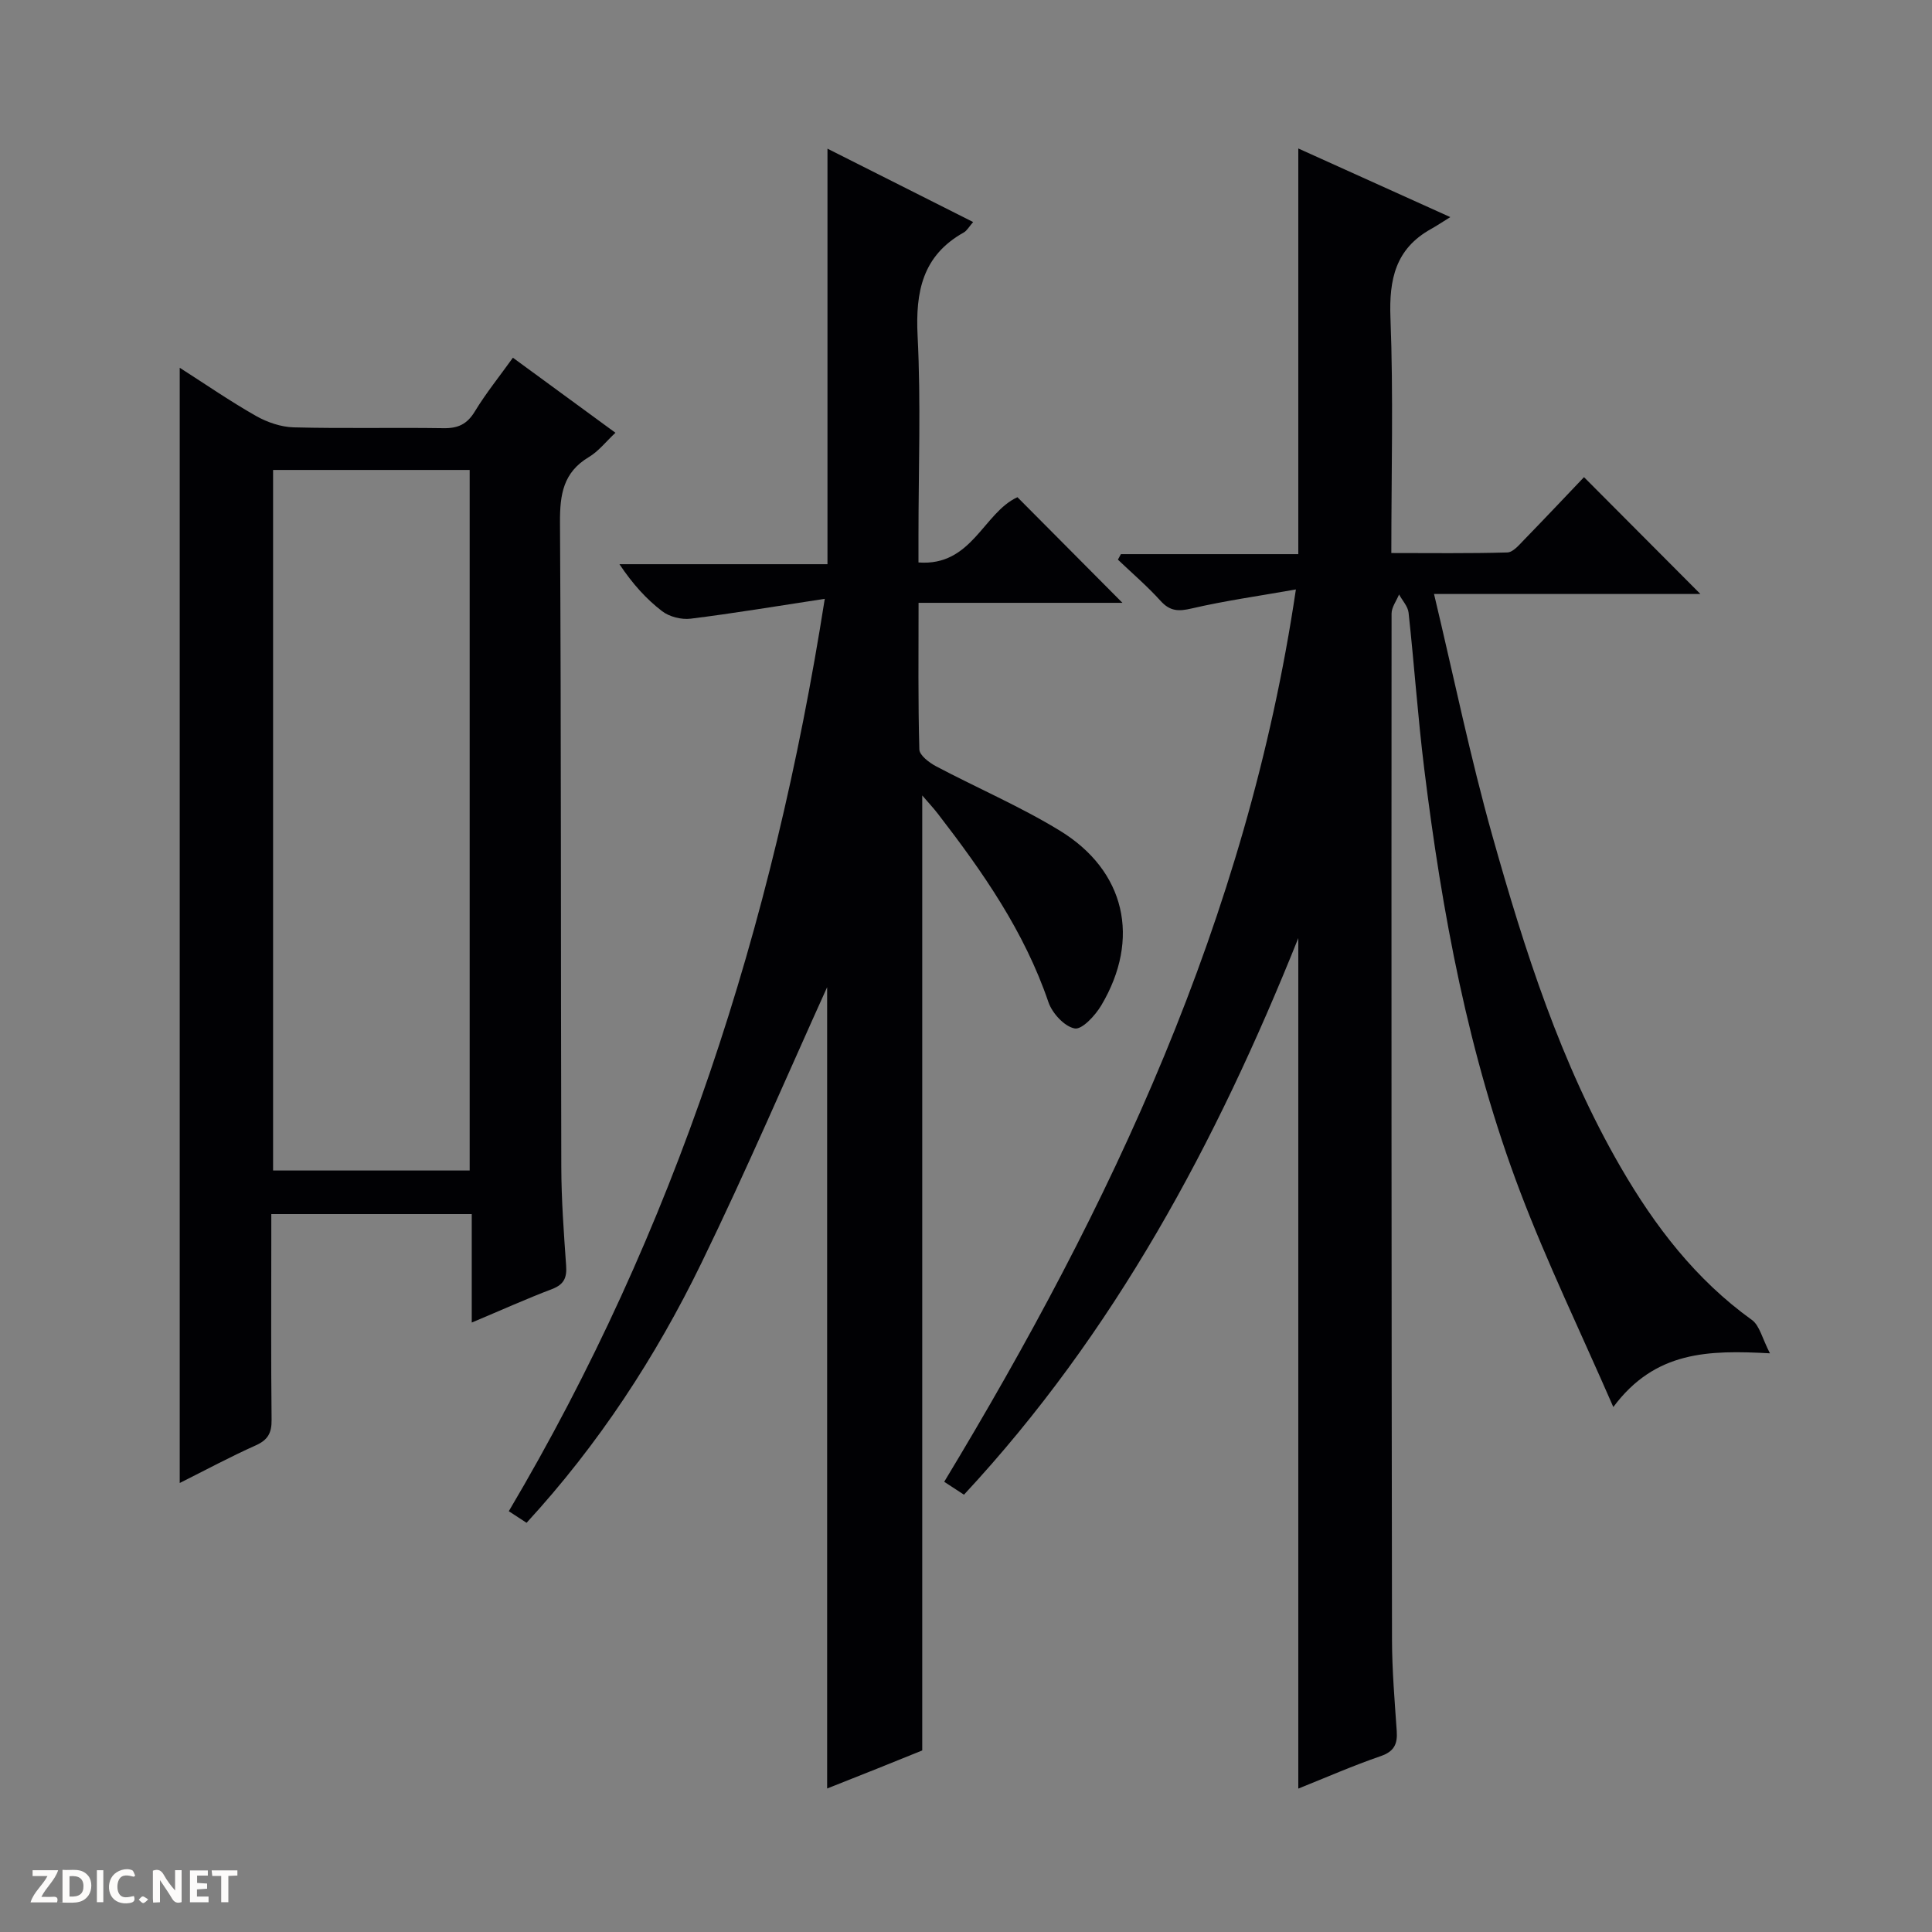 <svg enable-background="new 0 0 400 400" viewBox="0 0 400 400" xmlns="http://www.w3.org/2000/svg"><rect x="0" y="0" width="400" height="400" fill="#808080" stroke="none"/><g fill="#fcfbfa"><path d="m37.59 393.81c-.92.31-1.52.05-2-.78-.7-1.2-1.52-2.34-2.47-3.78v4.59c-.55.03-.95.05-1.41.07-.03-.37-.06-.64-.06-.91 0-1.91 0-3.81 0-5.7 1.13-.41 1.77-.03 2.29.91.62 1.11 1.38 2.14 2.31 3.19v-4.2h1.35v6.61z"/><path d="m12.94 393.88v-6.75c1.9.19 3.93-.54 5.37 1.29.8 1.01.78 2.88.03 3.97-1.37 1.97-3.4 1.51-6.4 1.49m2.45-1.22c2.04.12 2.92-.58 2.89-2.21-.03-1.51-.98-2.19-2.89-2z"/><path d="m11.81 393.87h-5.49c.68-2.18 2.47-3.48 3.51-5.45h-3.08v-1.21h5.29c-.71 2.13-2.44 3.48-3.47 5.51.86 0 1.63.04 2.39-.01.79-.05 1.14.21.85 1.16"/><path d="m39.33 393.86v-6.61h3.7v1.07h-2.22v1.52c.68.04 1.34.09 2.07.13v1.07c-.72.05-1.38.09-2.1.14v1.48h2.4v1.19h-3.85z"/><path d="m27.71 388.56c-1.15-.3-2.46-.61-3.1.64-.37.73-.41 1.93-.06 2.67.63 1.35 1.99.93 3.17.68.35.94-.01 1.32-.93 1.46-1.62.25-3.05-.27-3.76-1.48-.73-1.24-.6-3.03.31-4.17.88-1.11 2.71-1.7 4-1.16.32.13.44.74.65 1.12-.1.08-.19.16-.28.24"/><path d="m49.15 387.24v1.07c-.59.02-1.17.05-1.87.08v5.44h-1.48v-5.44h-1.85c-.05-.4-.08-.73-.13-1.15z"/><path d="m20.06 387.21h1.33v6.62h-1.33z"/><path d="m30.68 393.25c-.39.38-.8.79-1.05.76-.32-.05-.6-.45-.9-.7.26-.24.51-.64.8-.67.29-.04.62.3 1.15.61"/></g><path d="m268.8 370.31c0-58.84 0-117.04 0-176.09-17.01 42.44-38.05 81.72-69.22 115.24-1.44-.94-2.64-1.72-4.09-2.67 34.51-57.11 62.69-116.48 72.81-184.75-7.75 1.37-14.72 2.34-21.55 3.93-2.74.64-4.5.61-6.47-1.57-2.74-3.03-5.87-5.71-8.83-8.53.21-.38.41-.76.62-1.14h36.73c0-28.22 0-55.9 0-83.99 9.88 4.46 19.96 9.01 31.47 14.21-1.73 1.07-2.84 1.82-4.01 2.47-7.33 4.09-8.69 10.39-8.38 18.39.62 15.96.18 31.97.18 48.69 8.18 0 16.11.11 24.02-.12 1.19-.04 2.45-1.57 3.47-2.62 4.28-4.4 8.49-8.87 12.4-12.97 8.37 8.4 16.18 16.23 24.1 24.19-17.59 0-35.6 0-55.15 0 4.14 17.36 7.53 33.91 12.1 50.13 6.67 23.67 14.13 47.12 26.57 68.59 7.07 12.2 15.51 23.22 27.14 31.58 1.61 1.16 2.13 3.82 3.74 6.91-12.76-.69-23.78-.5-32.43 11.12-6.86-15.74-13.72-29.91-19.29-44.58-10.72-28.23-16.19-57.77-19.87-87.65-1.32-10.71-2.06-21.5-3.23-32.23-.14-1.31-1.29-2.52-1.97-3.77-.54 1.32-1.55 2.64-1.55 3.96-.04 70.82-.02 141.64.09 212.46.01 6.31.55 12.63.98 18.93.18 2.68-.55 4.2-3.33 5.16-5.75 1.98-11.36 4.44-17.05 6.72z" fill="#010104"/><path d="m170.76 123.98c-10.14 1.54-18.93 3.02-27.76 4.11-1.91.24-4.41-.39-5.92-1.55-3.28-2.52-6.1-5.64-8.83-9.73h43.07c0-28.98 0-57.06 0-86.03 9.96 5.02 19.88 10.02 30.16 15.19-.89 1.02-1.29 1.8-1.94 2.16-8.55 4.78-10.02 12.25-9.56 21.43.7 13.79.18 27.65.18 41.48v5.41c11.07.85 13.43-10.29 20.49-13.51 7.22 7.26 14.45 14.53 21.74 21.87-13.55 0-27.56 0-42.21 0 0 10.48-.12 20.42.16 30.35.03 1.21 2.03 2.73 3.44 3.48 8.51 4.5 17.43 8.32 25.62 13.32 13.62 8.32 16.79 22.41 8.62 36.17-1.24 2.1-3.99 5.08-5.51 4.8-2.13-.39-4.67-3.16-5.45-5.46-4.97-14.59-13.59-26.95-22.86-38.96-.96-1.25-2.05-2.4-3.26-3.82v197.72c-2.57 1.04-5.93 2.4-9.29 3.75-3.36 1.34-6.72 2.67-10.4 4.13 0-56.21 0-111.95 0-165.91-8.17 18.03-16.63 37.8-26.03 57.12-9.48 19.48-21.29 37.56-36.2 53.78-1.48-.96-2.69-1.75-3.68-2.4 34.41-58.11 54.72-120.84 65.42-188.9z" fill="#010104"/><path d="m37.21 76.14c5.47 3.5 10.49 6.97 15.78 9.97 2.33 1.32 5.18 2.3 7.83 2.37 10.32.27 20.66.01 30.99.17 3 .05 4.89-.81 6.49-3.45 2.31-3.8 5.13-7.29 7.89-11.14 7.1 5.2 13.92 10.19 21.23 15.54-1.95 1.82-3.49 3.83-5.52 5.04-5.3 3.17-5.99 7.75-5.96 13.49.26 44.49.15 88.98.27 133.47.02 6.81.52 13.62 1 20.42.18 2.49-.42 3.91-2.9 4.86-5.38 2.05-10.64 4.42-16.64 6.94 0-7.9 0-15 0-22.46-13.88 0-27.28 0-41.5 0v5.12c0 12.5-.08 25 .06 37.49.03 2.71-.76 4.15-3.28 5.28-5.26 2.35-10.35 5.09-15.74 7.79 0-77.04 0-153.63 0-230.9zm60.03 166.2c0-48.66 0-96.85 0-145.04-13.77 0-27.18 0-40.7 0v145.04z" fill="#010104"/></svg>